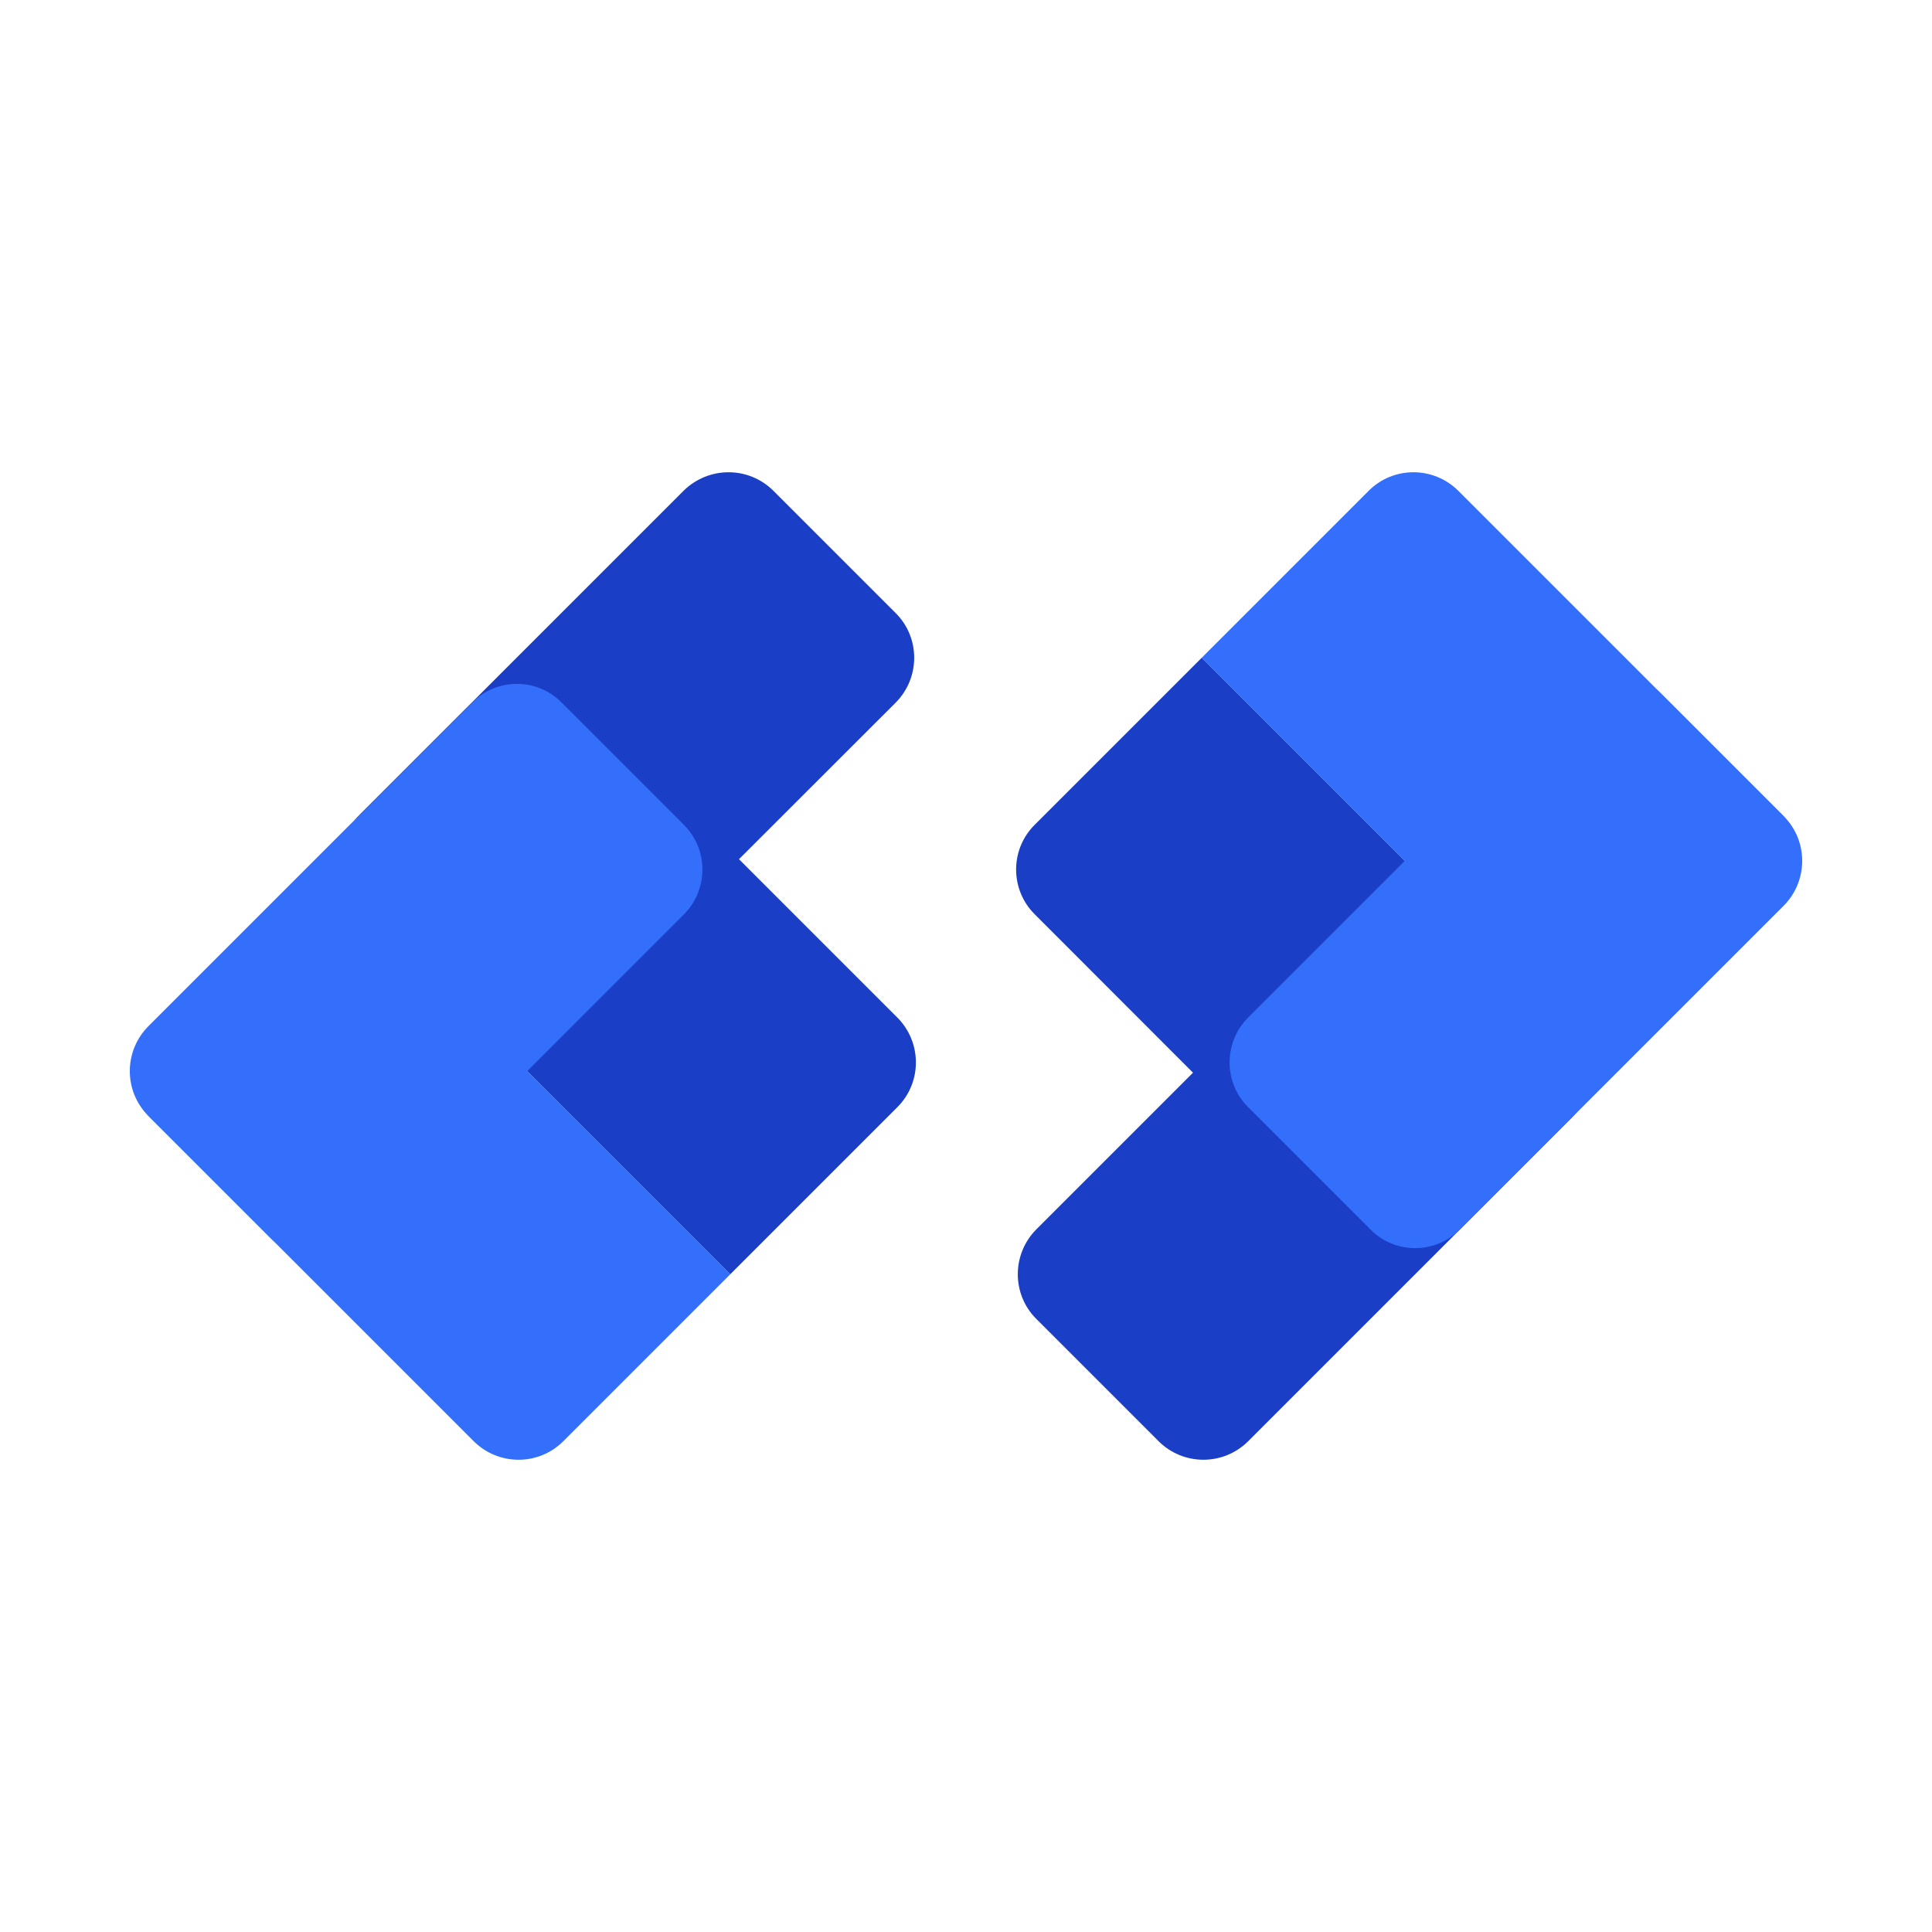 <svg xmlns="http://www.w3.org/2000/svg" xmlns:xlink="http://www.w3.org/1999/xlink" id="Layer_1" x="0px" y="0px" viewBox="0 0 800 800" style="enable-background:new 0 0 800 800;" xml:space="preserve"><style type="text/css">	.st0{fill:#1A3FC6;stroke:#1A3FC6;stroke-width:4;stroke-linecap:round;stroke-miterlimit:10;}	.st1{fill:#346FFC;stroke:#346FFC;stroke-width:4;stroke-linecap:round;stroke-miterlimit:10;}</style><path class="st0" d="M429.8,343l67.8-67.8l0,0l151.2,151.2c9.4,9.4,9.4,24.7,0,34.2l0,0l-50.7,50.7c-9.4,9.4-24.7,9.4-34.2,0 L429.8,377.1C420.4,367.7,420.4,352.4,429.8,343z"></path><path class="st0" d="M481.2,595.4l-50.7-50.7c-9.4-9.4-9.4-24.7,0-34.2l134.1-134.1c9.4-9.4,24.7-9.4,34.2,0l50.7,50.7 c9.4,9.4,9.4,24.7,0,34.2L515.4,595.4C505.9,604.8,490.7,604.8,481.2,595.4z"></path><path class="st1" d="M500.4,272.4l67.8-67.8c9.4-9.4,24.7-9.4,34.2,0c0,0,0,0,0,0l134.1,134.1c9.4,9.4,9.4,24.7,0,34.2l0,0 l-50.7,50.7c-9.4,9.4-24.7,9.4-34.2,0l0,0L500.4,272.4L500.4,272.4z"></path><path class="st1" d="M568.9,507.7L518.2,457c-9.4-9.4-9.4-24.7,0-34.2l134.1-134.1c9.4-9.4,24.7-9.4,34.2,0l50.7,50.7 c9.4,9.4,9.4,24.7,0,34.2L603.1,507.7C593.6,517.2,578.3,517.2,568.9,507.7z"></path><path class="st0" d="M370.2,457l-67.8,67.8l0,0L151.2,373.6c-9.4-9.4-9.4-24.7,0-34.2l50.7-50.7c9.4-9.4,24.7-9.4,34.2,0 l134.1,134.1C379.6,432.3,379.6,447.6,370.2,457L370.2,457z"></path><path class="st0" d="M318.8,204.6l50.7,50.7c9.4,9.4,9.4,24.7,0,34.2L235.3,423.6c-9.4,9.4-24.7,9.4-34.2,0l-50.7-50.7 c-9.4-9.4-9.4-24.7,0-34.2l134.1-134.1C294.1,195.2,309.3,195.2,318.8,204.6z"></path><path class="st1" d="M299.6,527.6l-67.8,67.8c-9.4,9.4-24.7,9.4-34.2,0L63.5,461.3c-9.4-9.4-9.4-24.7,0-34.2l50.7-50.7 c9.4-9.4,24.7-9.4,34.2,0L299.6,527.6L299.6,527.6z"></path><path class="st1" d="M231.1,292.3l50.7,50.7c9.4,9.4,9.4,24.7,0,34.2L147.7,511.3c-9.4,9.4-24.7,9.4-34.2,0l-50.7-50.7 c-9.4-9.4-9.4-24.7,0-34.2l134.1-134.1C206.4,282.8,221.7,282.8,231.1,292.3z"></path></svg>